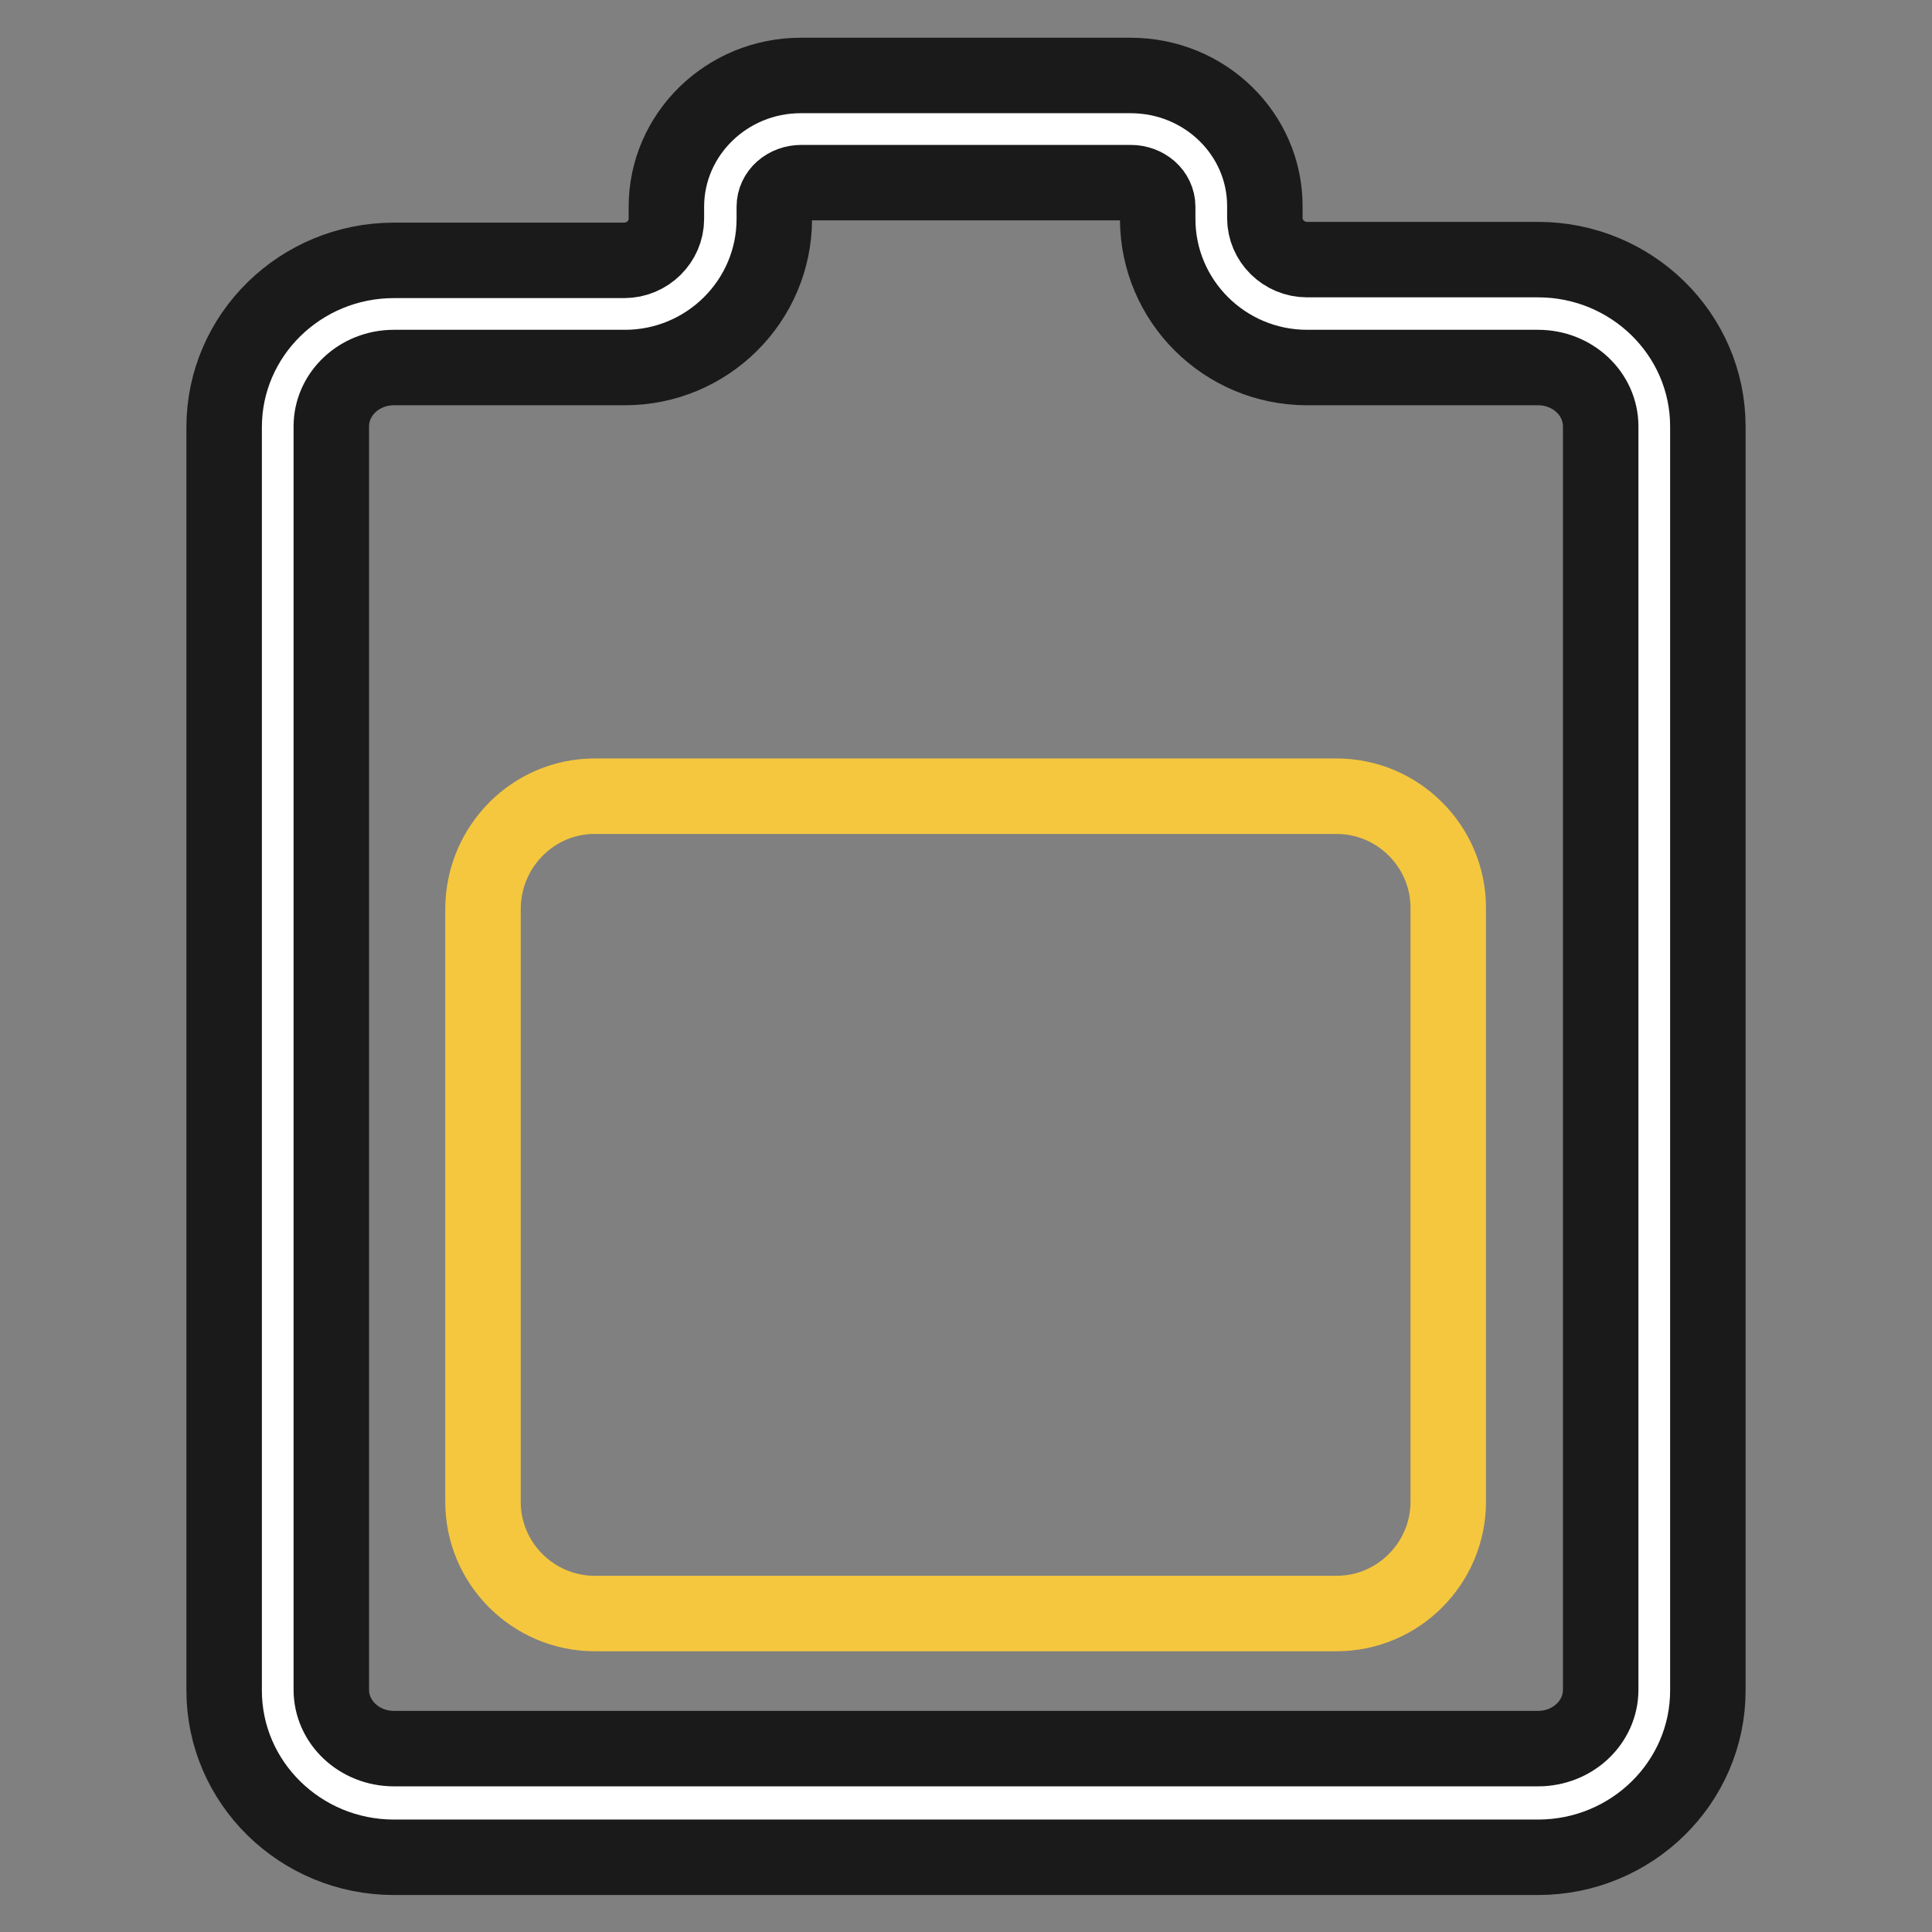 <?xml version="1.0" encoding="utf-8"?>
<!-- Svg Vector Icons : http://www.onlinewebfonts.com/icon -->
<!DOCTYPE svg PUBLIC "-//W3C//DTD SVG 1.1//EN" "http://www.w3.org/Graphics/SVG/1.1/DTD/svg11.dtd">
<svg version="1.1" xmlns="http://www.w3.org/2000/svg" xmlns:xlink="http://www.w3.org/1999/xlink" x="0px" y="0px" viewBox="0 0 256 256" enable-background="new 0 0 256 256" xml:space="preserve">
<rect x="0" y="0" width="256" height="256" fill="#808080" stroke="none"/>
<g> <path stroke-width="10" fill-opacity="0" stroke="#ffffff"  d="M52.2,238.9c-8.5,0-15.4-6.7-15.4-14.9V56.5c0-8.2,6.9-14.9,15.4-14.9h30.6c7,0,12.7-5.6,12.7-12.6v-1.6 c0-5.7,4.8-10.3,10.7-10.3h43.7c5.9,0,10.7,4.6,10.7,10.3V29c0,6.9,5.7,12.6,12.7,12.6h30.6c8.5,0,15.4,6.7,15.4,14.9v167.4 c0,8.2-6.9,14.9-15.4,14.9H52.2L52.2,238.9z"/> <path stroke-width="10" fill-opacity="0" stroke="#1a1a1a"  d="M149.8,24.2c2,0,3.6,1.4,3.6,3.2V29c0,10.9,8.9,19.7,19.8,19.7h30.6c4.6,0,8.3,3.5,8.3,7.8v167.4 c0,4.3-3.7,7.8-8.3,7.8H52.2c-4.6,0-8.3-3.5-8.3-7.8V56.5c0-4.3,3.7-7.8,8.3-7.8h30.6c10.9,0,19.8-8.8,19.8-19.7v-1.6 c0-1.8,1.6-3.2,3.6-3.2L149.8,24.2 M149.8,10h-43.7c-9.8,0-17.8,7.8-17.8,17.4V29c0,3-2.5,5.5-5.6,5.5H52.2 c-12.4,0-22.5,9.9-22.5,22.1v167.4c0,12.2,10.1,22.1,22.5,22.1h151.6c12.4,0,22.5-9.9,22.5-22.1V56.5c0-12.2-10.1-22.1-22.5-22.1 h-30.6c-3.1,0-5.6-2.5-5.6-5.5v-1.6C167.6,17.8,159.7,10,149.8,10L149.8,10z"/> <path stroke-width="10" fill-opacity="0" stroke="#f5c73e"  d="M78.8,105.5h98.3c8.1,0,14.8,6.6,14.8,14.8v78.7c0,8.1-6.6,14.8-14.8,14.8H78.8c-8.1,0-14.8-6.6-14.8-14.8 v-78.7C64.1,112.1,70.7,105.5,78.8,105.5z"/></g>
</svg>